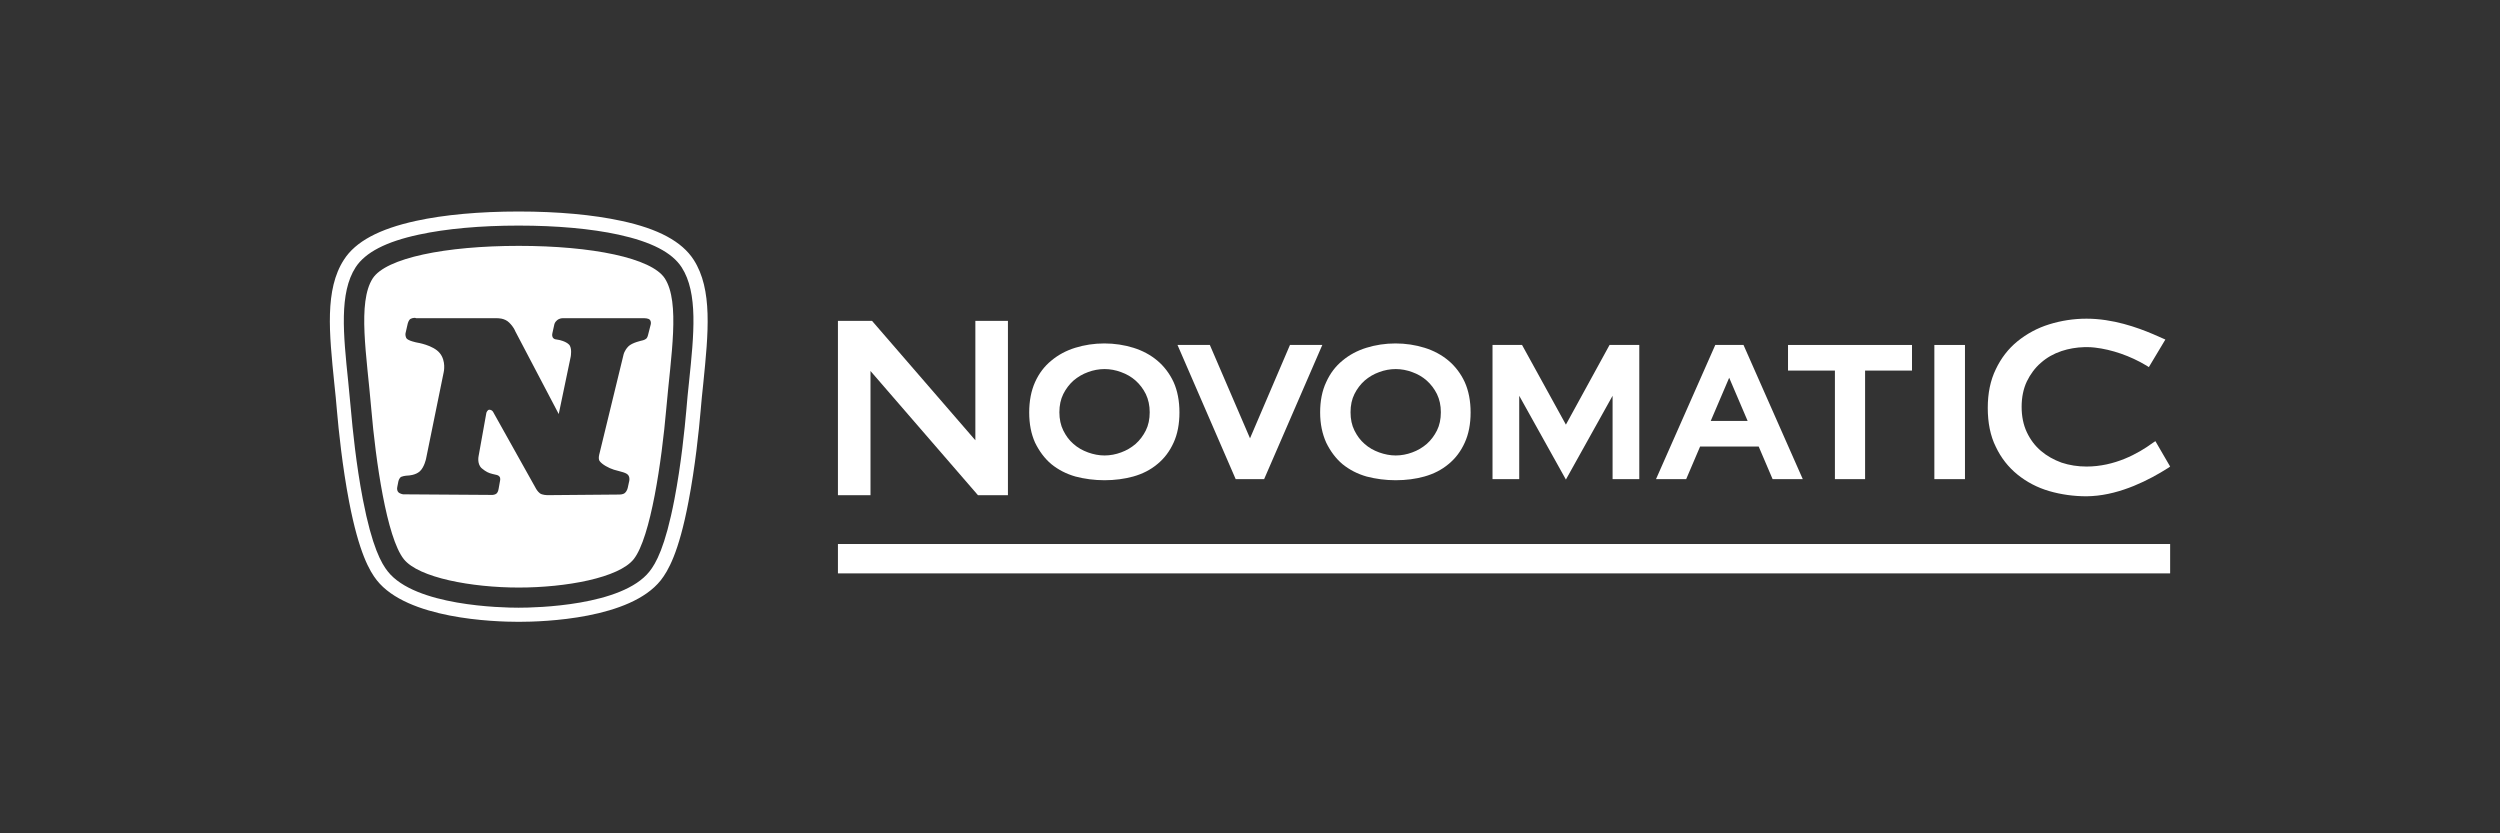 <svg width="144" height="48" viewBox="0 0 144 48" fill="none" xmlns="http://www.w3.org/2000/svg">
<rect x="0" y="0" width="144" height="48" fill="#333333" stroke="none"/>
<path d="M39.953 14.96C39.277 13.913 37.923 13.179 35.8 12.724C34.169 12.368 32.125 12.183 29.875 12.183C27.631 12.183 25.579 12.368 23.956 12.724C21.84 13.187 20.479 13.913 19.81 14.96C18.698 16.677 18.962 19.177 19.255 22.076C19.312 22.61 19.369 23.159 19.411 23.693C19.504 24.761 19.718 26.869 20.109 28.9C20.679 31.857 21.291 32.896 21.705 33.424C23.464 35.646 28.408 35.817 29.882 35.817C31.357 35.817 36.3 35.646 38.06 33.424C38.472 32.897 39.093 31.864 39.656 28.9C40.047 26.863 40.261 24.762 40.353 23.693C40.396 23.159 40.453 22.61 40.51 22.076C40.801 19.177 41.057 16.67 39.953 14.96ZM39.689 21.991C39.632 22.525 39.575 23.08 39.533 23.622C39.44 24.676 39.234 26.748 38.849 28.75C38.315 31.535 37.773 32.461 37.41 32.917C35.843 34.904 30.857 35.004 29.873 35.004C28.891 35.004 23.904 34.904 22.338 32.917C21.975 32.461 21.433 31.528 20.898 28.75C20.513 26.749 20.307 24.683 20.214 23.622C20.164 23.08 20.114 22.525 20.058 21.991C19.773 19.241 19.531 16.87 20.485 15.395C21.041 14.541 22.23 13.921 24.126 13.514C25.7 13.173 27.688 12.994 29.873 12.994C32.059 12.994 34.048 13.172 35.621 13.514C37.516 13.927 38.705 14.54 39.262 15.395C40.217 16.876 39.974 19.248 39.689 21.991ZM29.881 14.162C34.105 14.162 37.531 14.86 38.294 16.036C39.184 17.418 38.642 20.501 38.379 23.529C38.115 26.557 37.481 30.959 36.505 32.204C35.651 33.287 32.595 33.843 29.881 33.843C27.175 33.843 24.111 33.28 23.257 32.204C22.274 30.965 21.64 26.555 21.383 23.529C21.127 20.503 20.578 17.418 21.468 16.036C22.231 14.861 25.658 14.162 29.881 14.162ZM23.649 18.366C23.536 18.429 23.486 18.636 23.486 18.636L23.364 19.17C23.364 19.17 23.322 19.305 23.399 19.468C23.484 19.632 24.02 19.732 24.02 19.732C24.02 19.732 24.953 19.875 25.33 20.338C25.708 20.8 25.558 21.434 25.558 21.434L24.54 26.428C24.54 26.428 24.44 26.912 24.183 27.147C23.934 27.375 23.521 27.39 23.521 27.39C23.521 27.39 23.278 27.397 23.122 27.461C22.987 27.518 22.944 27.738 22.944 27.738L22.88 28.066C22.88 28.066 22.845 28.201 22.923 28.323C23.002 28.444 23.222 28.473 23.222 28.473L28.372 28.508C28.372 28.508 28.528 28.5 28.614 28.415C28.699 28.33 28.721 28.151 28.721 28.151L28.805 27.681C28.805 27.681 28.84 27.538 28.77 27.453C28.686 27.353 28.614 27.361 28.379 27.303C28.137 27.246 27.994 27.174 27.759 26.983C27.466 26.741 27.566 26.278 27.566 26.278L28.015 23.778C28.015 23.778 28.073 23.593 28.193 23.6C28.37 23.608 28.428 23.772 28.428 23.772L30.885 28.166C30.885 28.166 30.97 28.316 31.099 28.415C31.228 28.515 31.519 28.521 31.519 28.521L35.665 28.486C35.665 28.486 35.871 28.494 35.985 28.401C36.12 28.288 36.156 28.109 36.156 28.109L36.235 27.746C36.235 27.746 36.293 27.575 36.214 27.411C36.121 27.218 35.765 27.176 35.36 27.055C35.061 26.962 34.669 26.748 34.533 26.549C34.441 26.407 34.533 26.115 34.533 26.115L35.915 20.431C35.915 20.431 35.958 20.196 36.193 19.954C36.407 19.732 36.99 19.612 36.99 19.612C36.99 19.612 37.141 19.584 37.233 19.498C37.297 19.435 37.326 19.3 37.326 19.3L37.482 18.687C37.482 18.687 37.525 18.53 37.432 18.423C37.353 18.33 37.133 18.33 37.133 18.33H32.396C32.396 18.33 32.24 18.323 32.09 18.444C31.954 18.558 31.933 18.672 31.933 18.672L31.819 19.185C31.819 19.185 31.784 19.313 31.827 19.412C31.884 19.541 32.012 19.547 32.012 19.547L32.211 19.582C32.211 19.582 32.581 19.654 32.774 19.846C32.966 20.039 32.874 20.537 32.874 20.537L32.183 23.849L29.675 19.071C29.675 19.071 29.603 18.849 29.326 18.579C29.056 18.309 28.636 18.33 28.636 18.33H23.956C23.962 18.294 23.763 18.302 23.649 18.366Z" fill="white"/>
<g clip-path="url(#clip0_2588_183471)">
<path d="M63.622 21.258C63.297 21.258 62.971 21.32 62.671 21.433C62.359 21.545 62.084 21.708 61.833 21.921C61.596 22.133 61.396 22.396 61.246 22.696C61.096 22.996 61.02 23.346 61.02 23.746C61.02 24.134 61.096 24.497 61.246 24.797C61.396 25.097 61.583 25.36 61.833 25.572C62.071 25.785 62.359 25.947 62.671 26.06C62.984 26.172 63.297 26.235 63.622 26.235C63.947 26.235 64.272 26.172 64.572 26.06C64.885 25.947 65.16 25.785 65.41 25.572C65.648 25.36 65.848 25.097 65.998 24.797C66.148 24.497 66.223 24.146 66.223 23.746C66.223 23.359 66.148 23.009 65.998 22.696C65.848 22.396 65.648 22.133 65.41 21.921C65.172 21.708 64.885 21.545 64.572 21.433C64.272 21.32 63.947 21.258 63.622 21.258ZM63.622 27.661C63.034 27.661 62.471 27.586 61.946 27.448C61.421 27.298 60.958 27.06 60.558 26.735C60.17 26.41 59.858 25.985 59.62 25.497C59.395 24.997 59.282 24.422 59.282 23.759C59.282 23.096 59.395 22.508 59.62 22.008C59.845 21.508 60.158 21.095 60.558 20.77C60.946 20.445 61.408 20.195 61.933 20.032C62.459 19.869 63.021 19.782 63.609 19.782C64.197 19.782 64.76 19.869 65.285 20.032C65.81 20.195 66.273 20.445 66.661 20.77C67.048 21.095 67.373 21.52 67.599 22.008C67.824 22.508 67.936 23.096 67.936 23.759C67.936 24.422 67.824 25.009 67.599 25.497C67.373 25.997 67.061 26.41 66.661 26.735C66.273 27.06 65.81 27.298 65.272 27.448C64.772 27.586 64.21 27.661 63.622 27.661Z" fill="white"/>
<path d="M80.392 21.258C80.067 21.258 79.742 21.32 79.442 21.433C79.129 21.545 78.854 21.708 78.604 21.921C78.366 22.133 78.166 22.396 78.016 22.696C77.866 22.996 77.791 23.346 77.791 23.746C77.791 24.146 77.866 24.497 78.016 24.797C78.166 25.097 78.354 25.36 78.604 25.572C78.841 25.785 79.129 25.947 79.442 26.06C79.754 26.172 80.079 26.235 80.392 26.235C80.717 26.235 81.042 26.172 81.343 26.06C81.655 25.947 81.93 25.785 82.18 25.572C82.418 25.36 82.618 25.097 82.768 24.797C82.918 24.497 82.993 24.146 82.993 23.746C82.993 23.346 82.918 23.009 82.768 22.696C82.618 22.396 82.418 22.133 82.18 21.921C81.943 21.708 81.655 21.545 81.343 21.433C81.042 21.32 80.717 21.258 80.392 21.258ZM80.392 27.661C79.804 27.661 79.242 27.586 78.716 27.448C78.191 27.298 77.728 27.06 77.328 26.735C76.941 26.41 76.628 25.985 76.39 25.497C76.165 24.997 76.04 24.422 76.04 23.759C76.04 23.096 76.153 22.508 76.39 22.008C76.615 21.508 76.928 21.095 77.328 20.77C77.716 20.445 78.178 20.195 78.704 20.032C79.229 19.869 79.792 19.782 80.379 19.782C80.967 19.782 81.53 19.869 82.055 20.032C82.581 20.195 83.043 20.445 83.431 20.77C83.819 21.095 84.144 21.52 84.369 22.008C84.594 22.508 84.707 23.096 84.707 23.759C84.707 24.422 84.594 25.009 84.369 25.497C84.144 25.997 83.831 26.41 83.431 26.735C83.043 27.06 82.581 27.298 82.043 27.448C81.555 27.586 80.992 27.661 80.392 27.661Z" fill="white"/>
<path d="M56.331 28.524L50.141 21.37V28.524H48.265V18.481H50.228L56.181 25.36V18.481H58.057V28.524H56.331Z" fill="white"/>
<path d="M72.814 27.598H71.175L67.824 19.87H69.687L72.001 25.247L74.302 19.87H76.165L72.814 27.598Z" fill="white"/>
<path d="M105.691 27.598V21.345H102.99V19.87H110.131V21.345H107.429V27.598H105.691Z" fill="white"/>
<path d="M113.182 19.87H111.419V27.598H113.182V19.87Z" fill="white"/>
<path d="M100.664 24.247L99.601 21.758L98.538 24.247H100.664ZM102.102 27.598L101.301 25.722H97.925L97.124 27.598H95.386L98.8 19.87H100.426L103.84 27.598H102.102Z" fill="white"/>
<path d="M120.185 28.586C119.447 28.586 118.722 28.486 118.034 28.286C117.346 28.086 116.734 27.761 116.208 27.336C115.683 26.91 115.258 26.373 114.958 25.735C114.645 25.11 114.495 24.347 114.495 23.496C114.495 22.658 114.645 21.908 114.958 21.27C115.258 20.633 115.683 20.082 116.208 19.657C116.734 19.232 117.346 18.894 118.034 18.682C118.722 18.469 119.435 18.356 120.185 18.356C121.698 18.356 123.099 18.857 124.012 19.244C124.112 19.294 124.725 19.557 124.725 19.557L123.774 21.145L123.637 21.058C122.699 20.495 121.636 20.132 120.66 20.02C120.485 19.995 120.335 19.995 120.185 19.995H120.11H120.06C119.61 20.007 119.16 20.082 118.747 20.22C118.297 20.37 117.897 20.595 117.559 20.895C117.221 21.183 116.946 21.558 116.746 21.971C116.546 22.396 116.446 22.884 116.446 23.434C116.446 23.984 116.546 24.472 116.746 24.897C116.946 25.322 117.221 25.685 117.559 25.972C117.897 26.26 118.297 26.485 118.747 26.648C119.197 26.798 119.685 26.873 120.185 26.873C121.798 26.873 123.149 26.135 123.999 25.51L124.15 25.41L125 26.873L124.875 26.96C123.812 27.636 122.186 28.474 120.498 28.574C120.385 28.574 120.285 28.586 120.185 28.586Z" fill="white"/>
<path d="M92.71 19.87L90.196 24.459L87.67 19.87H85.969V27.598H87.507V22.796L90.196 27.623L92.885 22.796V27.598H94.423V19.87H92.71Z" fill="white"/>
</g>
<path fill-rule="evenodd" clip-rule="evenodd" d="M125 33.027L48.265 33.027L48.265 31.335L125 31.335L125 33.027Z" fill="white"/>
<defs>
<clipPath id="clip0_2588_183471">
<rect width="76.735" height="10.23" fill="white" transform="translate(48.265 18.356)"/>
</clipPath>
</defs>
</svg>
